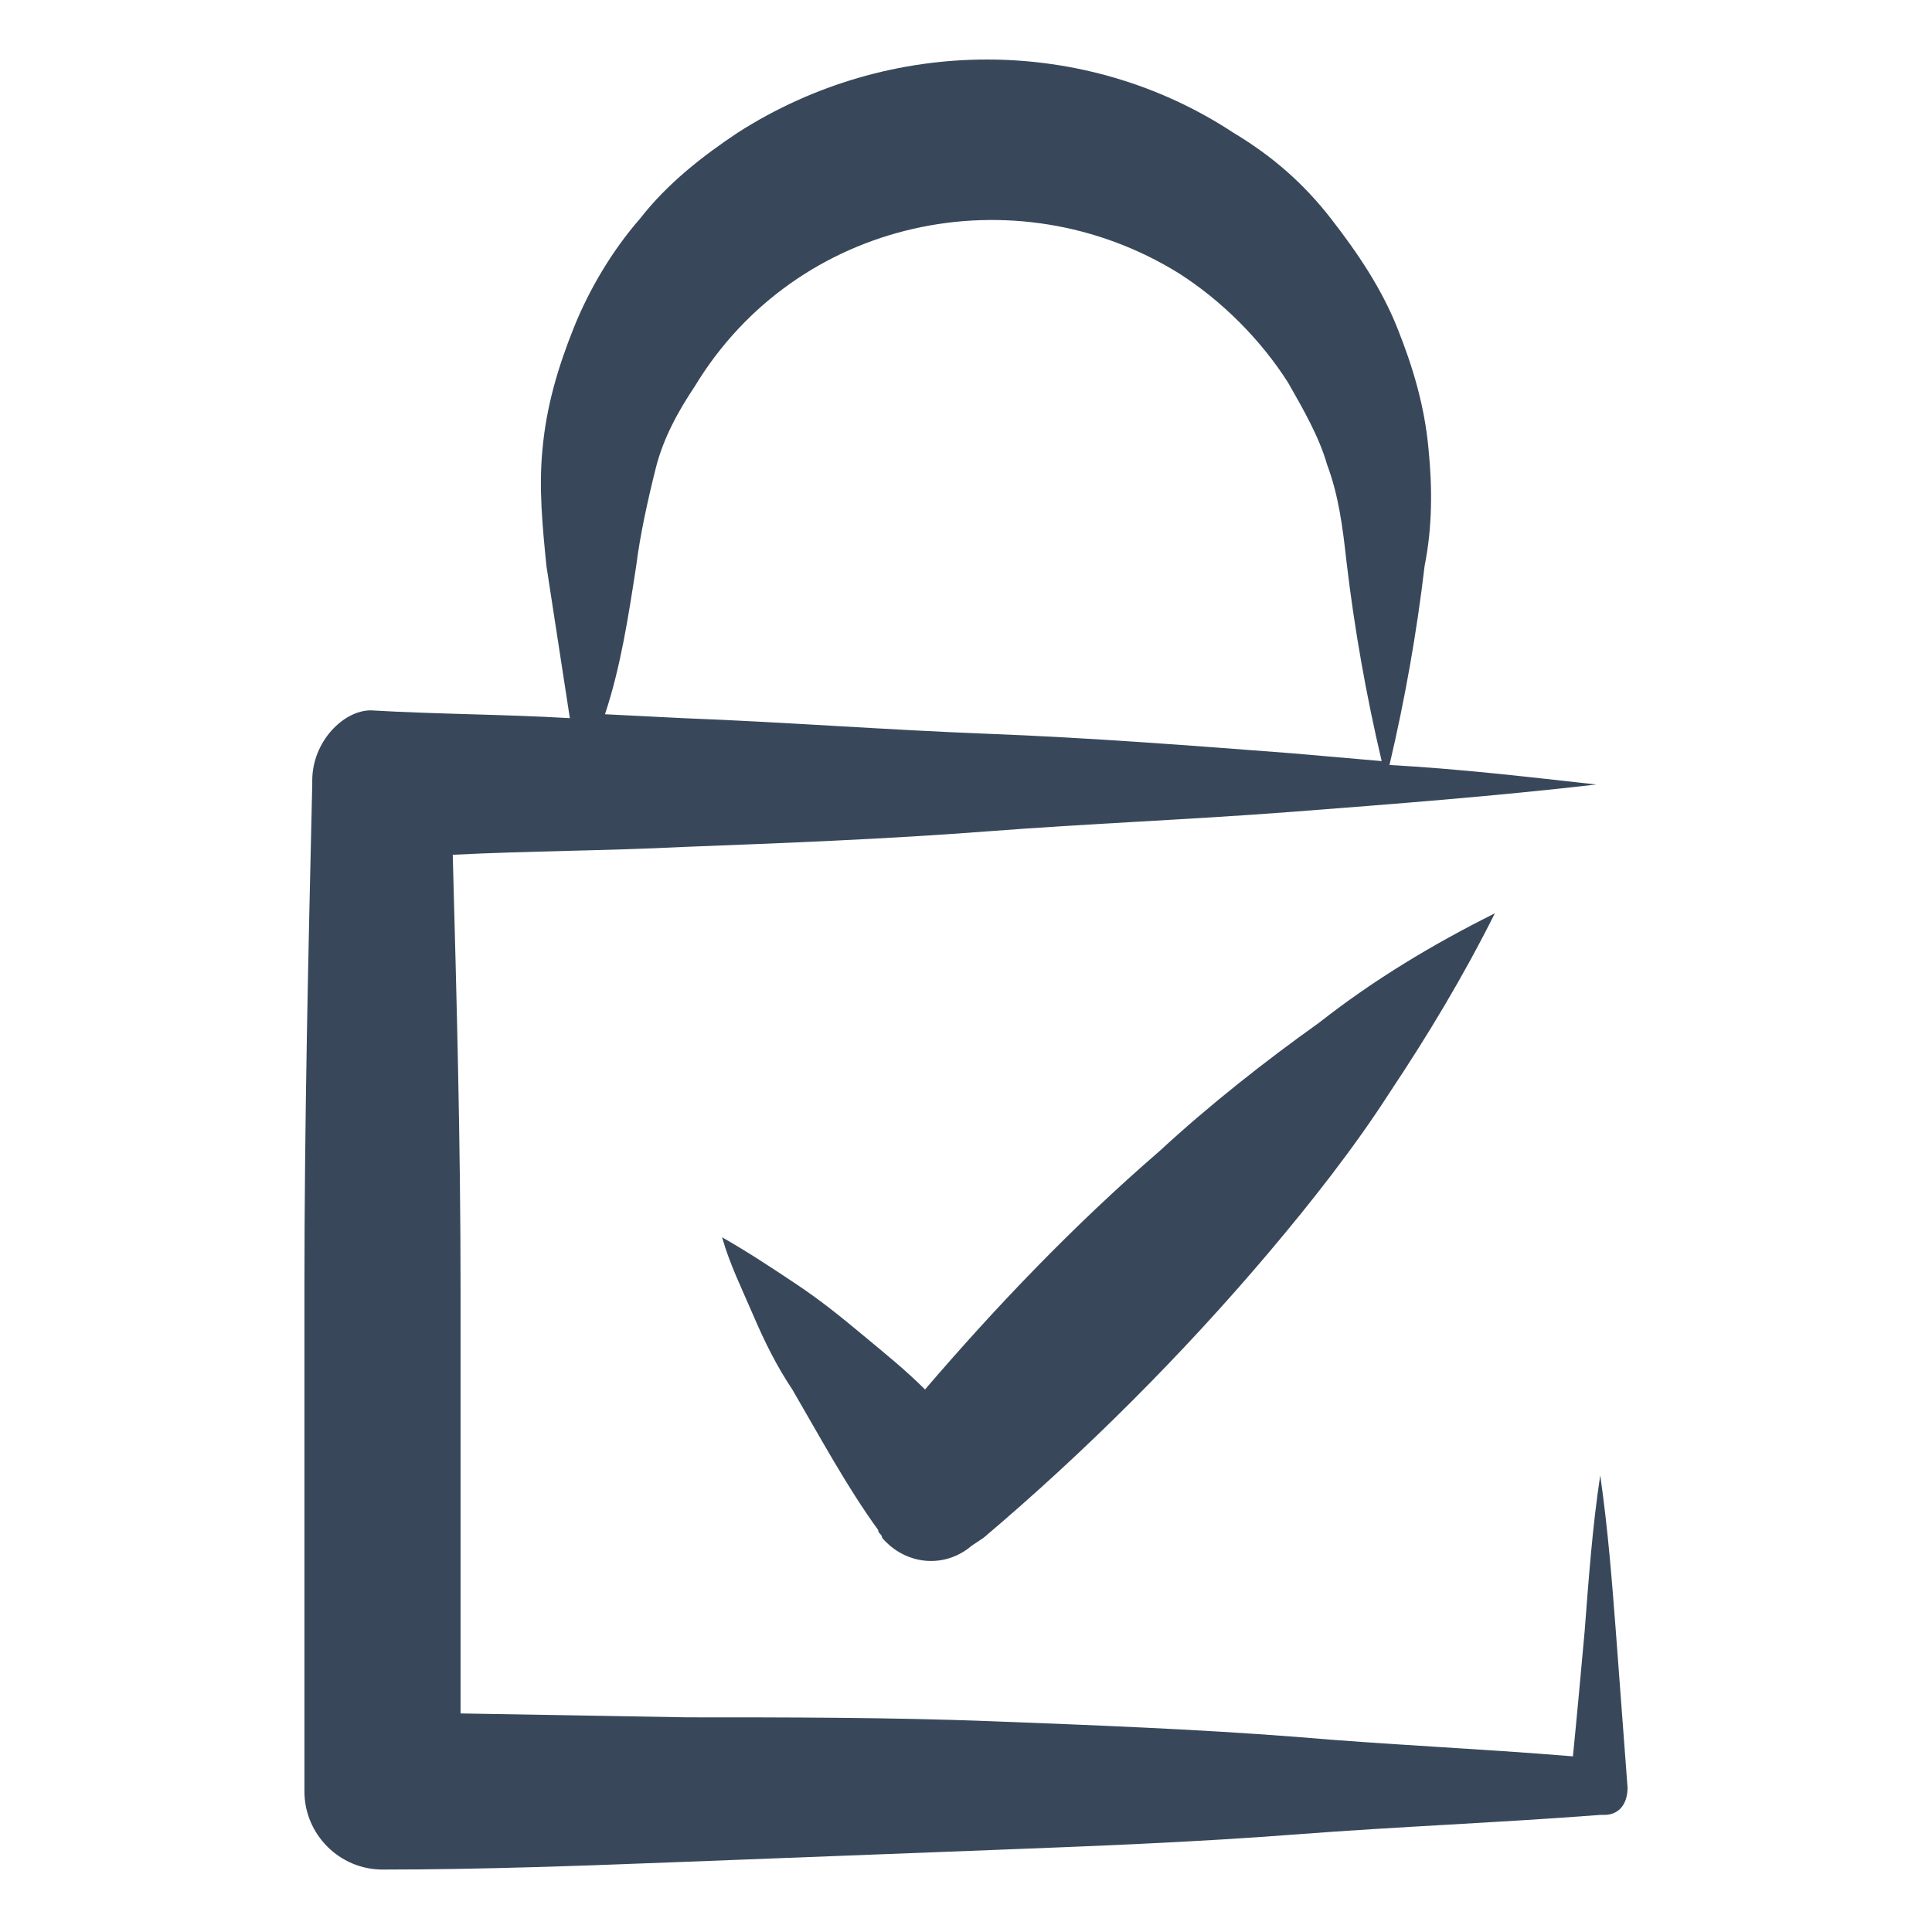 <?xml version="1.0" encoding="utf-8"?>
<!-- Generator: Adobe Illustrator 23.0.2, SVG Export Plug-In . SVG Version: 6.00 Build 0)  -->
<svg version="1.1" id="Ebene_1" xmlns="http://www.w3.org/2000/svg" xmlns:xlink="http://www.w3.org/1999/xlink" x="0px" y="0px"
	 viewBox="0 0 49.5 49.5" style="enable-background:new 0 0 49.5 49.5;" xml:space="preserve">
<style type="text/css">
	.st0{fill:#38485A;}
</style>
<title>SSL-Verschlüsselung</title>
<g>
	<path class="st0" d="M41,37.8c-0.2,1.3-0.3,2.7-0.4,4c-0.1,1.1-0.2,2.2-0.3,3.2c-2.4-0.2-4.8-0.3-7.1-0.5c-2.6-0.2-5.2-0.3-7.8-0.4
		S20.2,44,17.6,44l-5.8-0.1c0-3.6,0-7.3,0-10.9c0-3.7-0.1-7.4-0.2-11.1c2-0.1,3.9-0.1,5.9-0.2c2.6-0.1,5.2-0.2,7.8-0.4
		s5.2-0.3,7.8-0.5s5.2-0.4,7.8-0.7c-1.8-0.2-3.5-0.4-5.3-0.5c0.4-1.7,0.7-3.4,0.9-5.1c0.2-1,0.2-2,0.1-3c-0.1-1.1-0.4-2.1-0.8-3.1
		c-0.4-1-1-1.9-1.7-2.8c-0.7-0.9-1.5-1.6-2.5-2.2c-3.8-2.5-8.8-2.5-12.7,0c-0.9,0.6-1.8,1.3-2.5,2.2c-0.7,0.8-1.3,1.8-1.7,2.8
		c-0.4,1-0.7,2-0.8,3.1c-0.1,1,0,2,0.1,3c0.2,1.3,0.4,2.6,0.6,3.9c-1.7-0.1-3.4-0.1-5.1-0.2C8.8,18.2,8,19,8,20c0,0,0,0,0,0v0.1
		C7.9,24.4,7.8,28.7,7.8,33s0,8.6,0,12.9l0,0c0,1.1,0.9,2,2,2c2.6,0,5.2-0.1,7.8-0.2s5.2-0.2,7.8-0.3s5.2-0.2,7.8-0.4
		s5.2-0.3,7.8-0.5h0.1c0.4,0,0.6-0.3,0.6-0.7c0,0,0,0,0,0c-0.1-1.3-0.2-2.7-0.3-4S41.2,39.2,41,37.8z M16.3,14.5
		c0.1-0.8,0.3-1.7,0.5-2.5c0.2-0.8,0.6-1.5,1-2.1C20.4,5.6,26,4.4,30.2,7c1.1,0.7,2.1,1.7,2.8,2.8c0.4,0.7,0.8,1.4,1,2.1
		c0.3,0.8,0.4,1.6,0.5,2.5c0.2,1.7,0.5,3.4,0.9,5.1l-2.3-0.2c-2.6-0.2-5.2-0.4-7.8-0.5s-5.2-0.3-7.8-0.4l-2-0.1
		C15.9,17.1,16.1,15.8,16.3,14.5z"/>
	<path class="st0" d="M23.7,35.6c-0.5-0.5-1-0.9-1.6-1.4s-1.1-0.9-1.7-1.3s-1.2-0.8-1.9-1.2c0.2,0.7,0.5,1.3,0.8,2
		c0.3,0.7,0.6,1.3,1,1.9c0.7,1.2,1.4,2.5,2.2,3.6c0,0.1,0.1,0.1,0.1,0.2c0.6,0.7,1.6,0.8,2.3,0.2l0.3-0.2c2.6-2.2,5.1-4.7,7.3-7.3
		c1.1-1.3,2.2-2.7,3.1-4.1c1-1.5,1.9-3,2.7-4.6c-1.6,0.8-3.1,1.7-4.5,2.8c-1.4,1-2.8,2.1-4.1,3.3C27.5,31.4,25.5,33.5,23.7,35.6z"/>
</g>
</svg>
